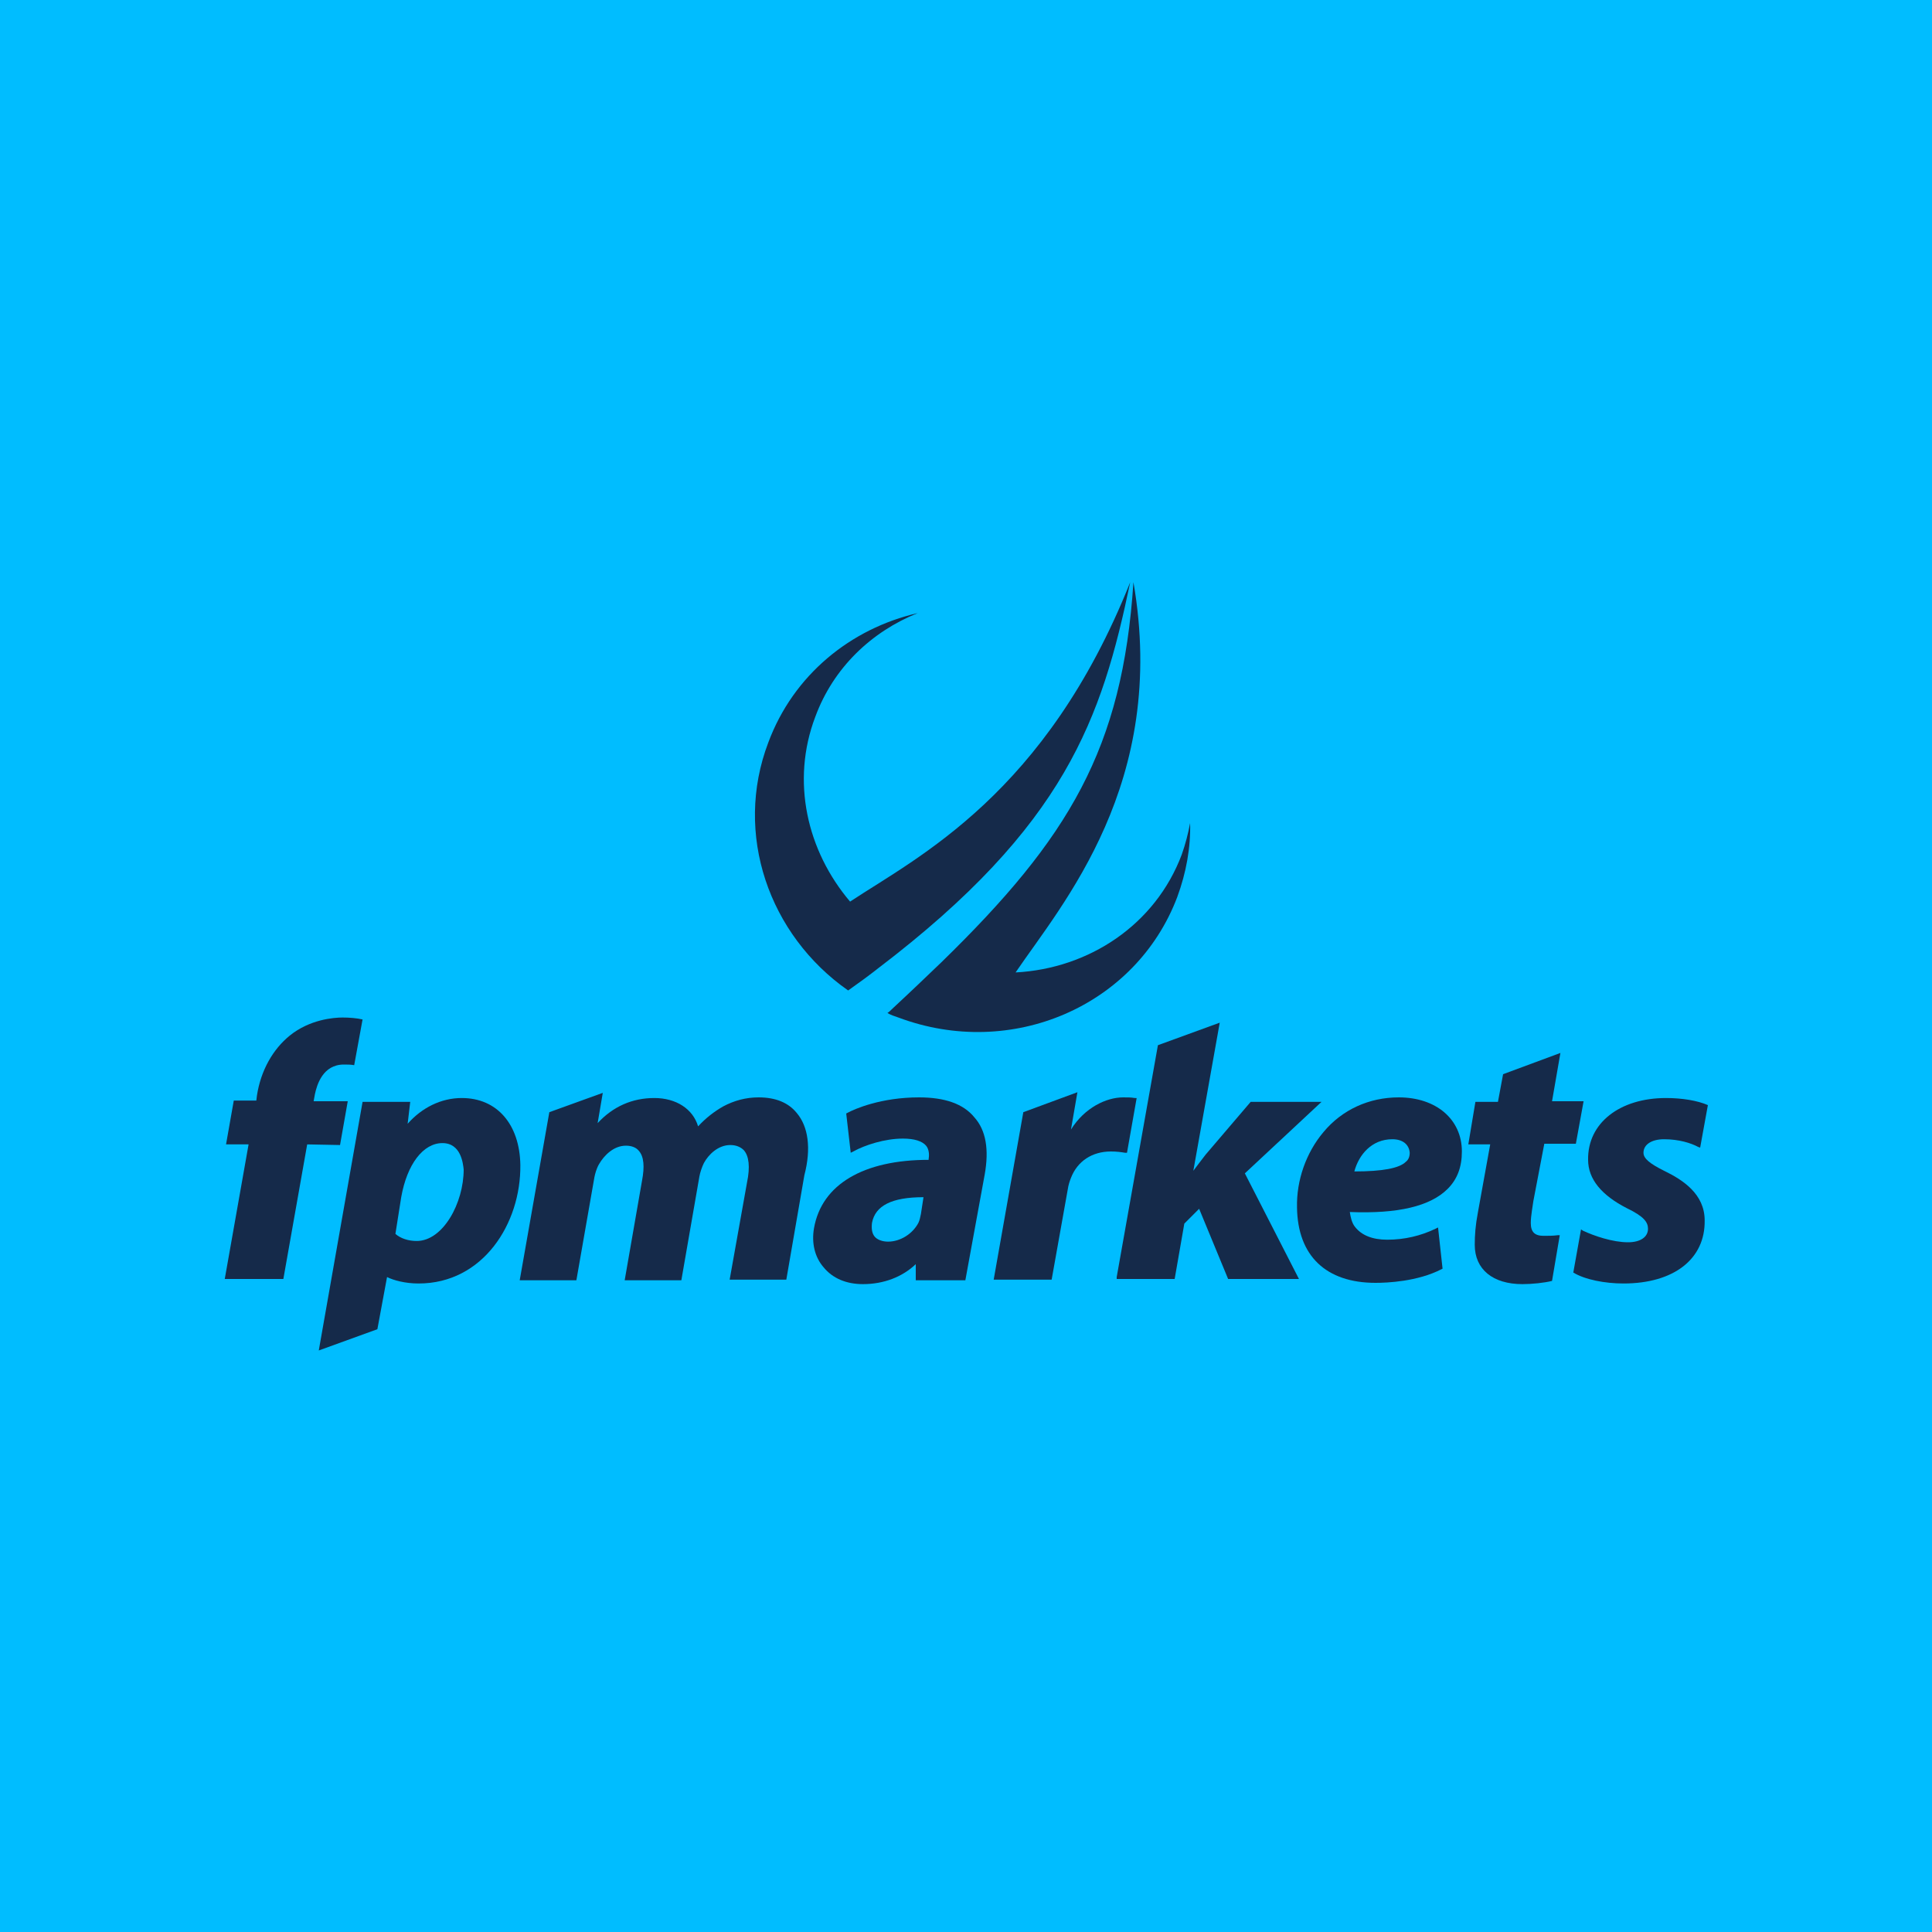 <?xml version="1.0" encoding="UTF-8"?>
<!-- Generator: Adobe Illustrator 27.0.1, SVG Export Plug-In . SVG Version: 6.00 Build 0)  -->
<svg xmlns="http://www.w3.org/2000/svg" xmlns:xlink="http://www.w3.org/1999/xlink" version="1.1" id="Layer_1" x="0px" y="0px" viewBox="0 0 300 300" style="enable-background:new 0 0 300 300;" xml:space="preserve">
<style type="text/css">
	.st0{fill:#00BDFF;}
	.st1{fill:#152A4A;}
</style>
<rect y="0" class="st0" width="300" height="300"></rect>
<g>
	<g>
		<path class="st1" d="M224.8,184.6c1.5-1.5,2.2-3.4,2.2-5.8c0-5-4-8.4-9.8-8.4c-4.6,0-8.8,1.9-11.7,5.4c-2.7,3.2-4.2,7.5-4.1,11.7    c0.1,7.5,4.5,11.7,12.2,11.7c1.8,0,6.5-0.2,10.2-2.1l0.2-0.1l-0.7-6.4l-0.4,0.2c-2.3,1.1-4.8,1.7-7.5,1.7c-2.3,0-4-0.7-5-2    c-0.5-0.6-0.7-1.6-0.8-2.3C217.1,188.5,222.1,187.3,224.8,184.6L224.8,184.6z M210.3,181.9c0.7-2.6,2.7-5,5.9-5    c1.6,0,2.6,0.8,2.7,2.1c0,0.6-0.2,1.1-0.6,1.4C217.3,181.4,214.7,181.9,210.3,181.9L210.3,181.9z"></path>
		<path class="st1" d="M205.2,171.1h-11l-7,8.2c-0.7,0.9-1.3,1.7-1.9,2.5l4.1-23l-9.6,3.5l-6.4,36v0.3h9l1.5-8.6l2.3-2.3l4.5,10.9    h11l-8.4-16.4L205.2,171.1L205.2,171.1z"></path>
		<g>
			<path class="st1" d="M71.7,170.5c-3.2,0-6.2,1.5-8.4,4l0.4-3.4h-7.4l-6.8,38.6l9.1-3.3l1.5-8.1c1,0.5,2.8,1,4.9,1     c10,0,15.9-9.3,15.8-18.4C80.7,174.6,77.2,170.5,71.7,170.5L71.7,170.5z M64.7,192.7c-1.3,0-2.5-0.4-3.3-1.1l0.9-5.7     c0.9-5.1,3.4-8.4,6.4-8.4c2.9,0,3.2,3.2,3.3,4.1C72,186.8,68.8,192.7,64.7,192.7L64.7,192.7z"></path>
			<path class="st1" d="M52.8,177.8L54,171h-5.3l0.2-1.1c0.3-1.4,1.2-4.6,4.5-4.6c0.5,0,1.1,0,1.6,0.1l1.3-7.1     c-0.9-0.2-2-0.3-3.1-0.3c-1.4,0-5.1,0.3-8.2,2.8c-2.6,2.1-4.5,5.4-5.1,9.3l-0.1,0.8h-3.5l-1.2,6.8h3.5l-3.7,20.9H44l3.7-20.9     L52.8,177.8L52.8,177.8L52.8,177.8z"></path>
		</g>
		<path class="st1" d="M152.9,182.4c0.7-3.9,0.2-6.9-1.6-8.9c-1.7-2.1-4.6-3.1-8.6-3.1c-5.9,0-10,1.8-11.1,2.4l-0.2,0.1l0.7,6.1    l0.4-0.2c1.8-1,4.9-2,7.7-2c1.8,0,3,0.4,3.6,1.1c0.5,0.6,0.5,1.5,0.4,2.1v0.1c-10.1,0-16.6,3.8-17.8,10.6    c-0.4,2.3,0.1,4.5,1.5,6.1c1.4,1.7,3.5,2.6,6.1,2.6c3.2,0,6.1-1.1,8.2-3.1v2.5h7.7L152.9,182.4L152.9,182.4z M143,188.5    c-0.1,0.5-0.2,1-0.4,1.4c-0.9,1.7-2.8,2.9-4.7,2.9c-0.9,0-1.7-0.3-2.1-0.8c-0.4-0.5-0.5-1.2-0.4-2.1c0.5-2.7,3.1-4,8-4L143,188.5    L143,188.5z"></path>
		<path class="st1" d="M242.2,191.8h-0.3c-0.7,0.1-1.5,0.1-2.2,0.1c-1.4,0-2-0.6-2-2c0-1.1,0.3-2.6,0.4-3.4l1.7-8.9h4.9l1.2-6.6H241    l1.3-7.5l0,0l-8.9,3.3l-0.8,4.3h-3.5l-1.1,6.6h3.4l-1.9,10.5c-0.4,2.1-0.5,3.6-0.5,5.1c0,3.8,2.8,6.1,7.4,6.1    c1.5,0,3.4-0.2,4.6-0.5L242.2,191.8L242.2,191.8z"></path>
		<path class="st1" d="M258.4,181.8c-2.2-1.1-3.2-1.9-3.2-2.8c0-1.3,1.3-2.1,3.2-2.1c2.3,0,4.2,0.6,5.3,1.2l0.3,0.1l1.2-6.6    c-1.6-0.7-4-1.1-6.5-1.1c-7.2,0-12.2,3.9-12.1,9.6c0,3,2.1,5.5,6,7.5c2.7,1.3,3.3,2.2,3.3,3.2c0,1.3-1.2,2.1-3.1,2.1    c-2.4,0-5.3-1-7-1.8l-0.3-0.2l-1.2,6.7c1.8,1.1,4.9,1.7,7.8,1.7c7.8,0,12.7-3.8,12.6-9.8C264.7,185.4,261.3,183.2,258.4,181.8    L258.4,181.8z"></path>
		<path class="st1" d="M123.7,172.8c-1.3-1.6-3.3-2.4-5.9-2.4c-2,0-3.8,0.5-5.5,1.4c-1.4,0.8-2.7,1.8-3.9,3.1    c-0.8-2.7-3.4-4.4-6.8-4.4s-6.4,1.3-8.8,3.9l0.8-4.7l0,0l-8.3,3l-4.6,26.1h8.8l2.8-16c0.1-0.5,0.3-1.3,0.7-2    c0.8-1.4,2.3-2.9,4.2-2.9c0.9,0,1.6,0.3,2,0.8c0.8,0.9,0.9,2.5,0.5,4.6L97,198.8h8.8l2.8-16.1c0.1-0.6,0.4-1.5,0.7-2.1    c0.7-1.3,2.2-2.8,4.1-2.8c0.9,0,1.6,0.3,2.1,0.8c0.8,0.9,1,2.6,0.5,5l-2.7,15.1h8.8l2.8-16.2C126,178.3,125.5,174.9,123.7,172.8    L123.7,172.8z"></path>
		<path class="st1" d="M176.2,170.5c-0.6-0.1-1-0.1-1.8-0.1c-2.6,0-6,1.6-8.1,5l0,0l1-5.8l-8.4,3.1l-4.6,26h9l2.5-14    c0.1-0.7,0.3-1.3,0.5-1.8c1-2.6,3.3-4.1,6.2-4.1c0.9,0,1.6,0.1,2.2,0.2h0.3l1.5-8.5L176.2,170.5L176.2,170.5z"></path>
	</g>
	<g>
		<path class="st1" d="M131.7,153.8c0.8-0.6,1.7-1.2,2.5-1.8c0.7-0.5,2.1-1.6,2.1-1.6c29.2-22.2,34.8-38.9,39.2-60    C162.4,123.3,142.6,133,132,140c-6.7-7.9-9.2-18.7-5.4-28.7c2.8-7.6,8.7-13.2,15.9-16.1c-10.4,2.4-19.3,9.6-23.2,20.1    C113.9,129.5,119.4,145.2,131.7,153.8L131.7,153.8L131.7,153.8L131.7,153.8z"></path>
		<path class="st1" d="M183.5,132.7c-4.1,10.9-14.4,17.7-25.8,18.3c7.2-10.6,23.7-29.4,18.3-60.6c-1.7,25.9-10,39.7-29.8,59l0,0    c-2.4,2.3-4.9,4.7-7.6,7.2c-0.3,0.3-0.5,0.5-0.8,0.7l0,0c0.5,0.3,1.1,0.5,1.7,0.7c17.6,6.6,36.9-1.8,43.3-18.7    c1.4-3.8,2.1-7.7,2-11.5C184.5,129.4,184.1,131,183.5,132.7L183.5,132.7z"></path>
	</g>
</g>
</svg>
